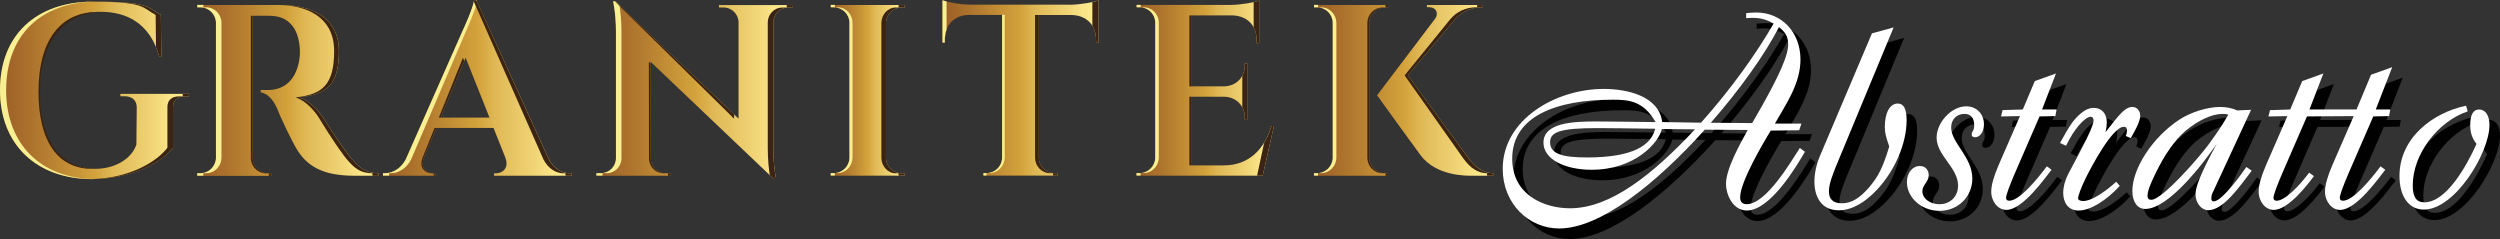 <?xml version="1.0" encoding="UTF-8"?><svg id="Camada_2" xmlns="http://www.w3.org/2000/svg" xmlns:xlink="http://www.w3.org/1999/xlink" viewBox="0 0 1001.75 95.79"><rect x="0" y="0" width="1001.75" height="95.79" fill="#333333" stroke="none"/><defs><style>.cls-1{fill:url(#Gradiente_sem_nome_4-8);}.cls-2{fill:url(#Gradiente_sem_nome_4-3);}.cls-3{fill:#fff;}.cls-4{isolation:isolate;}.cls-5{fill:url(#Gradiente_sem_nome_4);}.cls-6{fill:url(#Gradiente_sem_nome_4-5);}.cls-7{fill:#f7ef92;}.cls-8{fill:url(#Gradiente_sem_nome_4-4);}.cls-9{fill:#010101;}.cls-10{fill:url(#Gradiente_sem_nome_4-2);}.cls-11{fill:#3b2413;}.cls-12{fill:url(#Gradiente_sem_nome_4-7);}.cls-13{fill:url(#Gradiente_sem_nome_4-6);}</style><linearGradient id="Gradiente_sem_nome_4" x1="526.5" y1="36.21" x2="598.36" y2="36.21" gradientUnits="userSpaceOnUse"><stop offset="0" stop-color="#9b5e26"/><stop offset=".2" stop-color="#b0772e"/><stop offset=".5" stop-color="#d3a23b"/><stop offset=".6" stop-color="#e0b956"/><stop offset=".8" stop-color="#f0d475"/><stop offset=".9" stop-color="#fae588"/><stop offset="1" stop-color="#fdec90"/></linearGradient><linearGradient id="Gradiente_sem_nome_4-2" x1="455.39" y1="35.29" x2="510.5" y2="35.29" xlink:href="#Gradiente_sem_nome_4"/><linearGradient id="Gradiente_sem_nome_4-3" x1="377.65" y1="35.23" x2="440.18" y2="35.23" xlink:href="#Gradiente_sem_nome_4"/><linearGradient id="Gradiente_sem_nome_4-4" x1="332.86" y1="36.2" x2="362.53" y2="36.2" xlink:href="#Gradiente_sem_nome_4"/><linearGradient id="Gradiente_sem_nome_4-5" x1="238.97" y1="36.16" x2="317.72" y2="36.16" xlink:href="#Gradiente_sem_nome_4"/><linearGradient id="Gradiente_sem_nome_4-6" x1="153.46" y1="35.23" x2="229.06" y2="35.23" xlink:href="#Gradiente_sem_nome_4"/><linearGradient id="Gradiente_sem_nome_4-7" x1="79.02" y1="36.22" x2="151.7" y2="36.22" xlink:href="#Gradiente_sem_nome_4"/><linearGradient id="Gradiente_sem_nome_4-8" x1="0" y1="36.21" x2="75.67" y2="36.21" xlink:href="#Gradiente_sem_nome_4"/></defs><g id="Camada_1-2"><path class="cls-5" d="M556.18,69.43v.99h-29.67v-.99h1.25c3.42,0,6.2-2.75,6.27-6.15V9.09c-.1-3.37-2.84-6.1-6.24-6.1h-1.25v-.99h29.65v.99h-1.25c-3.4,0-6.17,2.7-6.27,6.07v54.21c.07,3.4,2.84,6.15,6.27,6.15h1.25ZM598.34,69.43v.99h-8.05c-2.77,0-14.61.24-21-8.12-1.86-2.51-17.48-23.99-17.48-24.13l23.21-30.64h0c1.64-2.19.39-4.65-2.31-4.65h-.94v-.87h22.42v.89h-.43c-4.27,0-8.15,1.86-10.65,4.72l-19,22.56,24.3,33.19c2.97,3.95,5.98,5.95,9.96,6.05h-.02Z"/><path class="cls-7" d="M529.37,69.38c3.34,0,6.05-2.75,6.12-6.15V9.04c-.09-3.37-2.78-6.1-6.1-6.1h-1.22v-.99h-1.64v.99h1.25c3.4,0,6.15,2.72,6.24,6.1v54.19c-.07,3.4-2.84,6.15-6.27,6.15h-1.25v.99h1.64v-.99h1.22Z"/><polygon class="cls-11" points="555.16 69.44 555.16 70.43 556.18 70.43 556.18 69.44 556.15 69.44 555.16 69.44"/><path class="cls-11" d="M556.18,3v-.99h-1.02v.99h1.02Z"/><path class="cls-11" d="M553.95,69.44h.98c-3.42,0-6.2-2.75-6.27-6.15V9.08c.1-3.37,2.87-6.07,6.27-6.07h-.98c-3.28,0-5.96,2.7-6.05,6.07v54.21c.07,3.4,2.75,6.15,6.05,6.15Z"/><path class="cls-11" d="M588.41,63.39l-24.3-33.19,19-22.56c2.51-2.87,6.39-4.72,10.65-4.72h.43v-.89h-2.32v.89h-.42c-4.12,0-7.87,1.86-10.29,4.72l-18.34,22.56,23.46,33.19c2.86,3.95,5.77,5.95,9.61,6.05h-.02v.99h2.47v-.99h.02c-3.98-.1-6.99-2.1-9.96-6.05Z"/><path class="cls-11" d="M590.29,70.43h-.78c.3,0,.57,0,.78,0Z"/><path class="cls-10" d="M510.47,50.46l-4.51,19.94h-50.57v-.99h1.25c3.42,0,6.2-2.75,6.27-6.15V8.78c-.22-3.25-2.94-5.83-6.24-5.83h-1.23v-.96h37.46c4.22-.05,9.84-1.01,11.64-1.78v5.69h0v11.4h-.99v-1.16c0-5.88-3.69-9.71-9.55-9.96h-16.44v28.42h12.94c4.8-.1,8.29-3.62,8.29-8.36v-.84h.96v22.59h-.96v-.87c0-4.72-3.42-8.22-8.17-8.36h-13.07v27.51h12.82c9.76,0,16.1-6.07,19.12-15.77h.99l-.02-.02Z"/><rect class="cls-7" x="510.46" y="50.42" width=".02" height="0" transform="translate(350.96 537.94) rotate(-77.52)"/><path class="cls-7" d="M458.25,69.35c3.32,0,6.01-2.75,6.08-6.15V8.73c-.21-3.25-2.85-5.83-6.06-5.83h-1.19v-.96h-1.64v.96h1.23c3.3,0,6.03,2.58,6.24,5.83v54.48c-.07,3.4-2.84,6.15-6.27,6.15h-1.25v.99h1.64v-.99h1.22Z"/><rect class="cls-11" x="476.58" y="6.19" width=".99" height="28.42"/><rect class="cls-11" x="476.58" y="38.75" width=".99" height="27.51"/><path class="cls-11" d="M499.77,47.99v-22.59h-.96v.84c0,1.53-.37,2.93-1.02,4.14v12.59c.65,1.2,1.02,2.61,1.02,4.15v.87h.96Z"/><polygon class="cls-11" points="510.47 50.47 510.47 50.49 510.5 50.49 510.47 50.47"/><path class="cls-11" d="M502.34,5.9v5.05c.78,1.46,1.21,3.2,1.21,5.19v1.16h.99V.21c-.49.21-1.26.43-2.2.64v5.04Z"/><path class="cls-11" d="M509.51,50.49c-.76,2.46-1.75,4.68-2.94,6.63l-2.87,13.28h2.26l4.5-19.91h-.96Z"/><path class="cls-2" d="M428.61,1.91c4.19-.05,9.76-1.01,11.57-1.78v17.02h-.99v-1.16c0-5.95-3.78-9.81-9.79-9.98h-13.14v57.32c.1,3.37,2.87,6.07,6.27,6.07h1.23v.96h-29.7v-.99h1.25c3.37,0,6.1-2.65,6.24-5.98V5.98h-13.14c-6,.14-9.79,4.03-9.79,9.98v1.16h-.99V.1c1.81.77,7.38,1.74,11.57,1.78h39.32l.07.02Z"/><path class="cls-7" d="M402.58,63.35V5.93h-1.02v57.42c-.14,3.33-2.87,5.98-6.24,5.98h1.18c3.29,0,5.94-2.65,6.08-5.98Z"/><rect class="cls-7" x="394.07" y="69.33" width="1.21" height=".99"/><path class="cls-7" d="M379.29.56c-.69-.17-1.26-.35-1.64-.51v17.02h.99v-1.16c0-1.45.23-2.78.66-3.96V.56Z"/><path class="cls-11" d="M378.6,15.97v1.16h.04v-1.16c0-5.95,3.78-9.84,9.79-9.98h-.43c-5.77.14-9.4,4.03-9.4,9.98Z"/><path class="cls-11" d="M389.22,1.9c-4.19-.05-9.76-1.01-11.57-1.78,1.74.77,7.09,1.74,11.11,1.78h.46Z"/><path class="cls-11" d="M427.46,1.9h-.93l.07.02c.28,0,.57-.01.86-.02Z"/><path class="cls-11" d="M416.27,63.34V6.02h-1.52v57.32c.09,3.37,2.76,6.07,6.02,6.07h1.18v.96h1.82v-.96h-1.23c-3.4,0-6.17-2.7-6.27-6.07Z"/><path class="cls-11" d="M437.71.84v9.49c.96,1.55,1.48,3.46,1.48,5.67v1.16h.99V.14c-.54.23-1.41.47-2.47.71Z"/><path class="cls-8" d="M362.53,70.39h-29.67v-.99h1.25c3.42,0,6.2-2.75,6.27-6.15V9.07c-.1-3.37-2.84-6.1-6.27-6.1h-1.23v-.96h29.65v.99h-1.25c-3.4,0-6.17,2.7-6.27,6.07v54.21c.07,3.4,2.84,6.15,6.27,6.15h1.23v.96h.02Z"/><path class="cls-7" d="M335.69,69.35c3.23,0,5.85-2.75,5.92-6.15V9.02c-.09-3.37-2.69-6.1-5.92-6.1h-1.16v-.96h-1.64v.96h1.23c3.42,0,6.17,2.72,6.27,6.1v54.19c-.07,3.4-2.84,6.15-6.27,6.15h-1.25v.99h1.64v-.99h1.18Z"/><path class="cls-11" d="M360.07,2.02v.99h-1.15c-3.12,0-5.66,2.7-5.75,6.07v54.21c.07,3.4,2.61,6.15,5.75,6.15h1.13v.96h2.46v-.96h-1.23c-3.42,0-6.2-2.75-6.27-6.15V9.08c.1-3.37,2.87-6.07,6.27-6.07h1.25v-.99h-2.47Z"/><path class="cls-6" d="M317.7,2.99h-1.81c-3.28,0-5.93,2.6-6.03,5.83v50.48c0,7.35,1.13,12.46,1.13,12.46h-.89l-49.42-47.01.05,38.76c.07,3.28,2.75,5.91,6.03,5.91h1.81v.99h-29.6v-.99h1.81c3.3,0,5.98-2.63,6.03-5.91V12.76c0-7.26-1.13-12.2-1.13-12.2h.96l.12.12,49.18,46.86V8.92h0c-.07-3.28-2.72-5.93-6.03-5.93h-1.81v-.96h29.63v.99l-.02-.02Z"/><path class="cls-7" d="M243.19,69.38c3.2,0,5.79-2.63,5.84-5.91V12.7c0-4.88-.5-8.71-.82-10.7l-1.45-1.38-.12-.12h-.96s1.13,4.94,1.13,12.2v50.77c-.05,3.28-2.72,5.91-6.03,5.91h-1.81v.99h2.47v-.99h1.75Z"/><polygon class="cls-7" points="317.7 2.94 317.72 2.97 317.7 2.94 317.7 2.94"/><polygon class="cls-11" points="294.15 47.55 294.15 45.85 246.75 .69 246.63 .57 246.39 .57 246.51 .69 294.15 47.55"/><path class="cls-11" d="M260.05,63.54c.07,3.28,2.66,5.91,5.84,5.91h.87c-3.28,0-5.95-2.63-6.03-5.91l-.05-38.09-.68-.67.05,38.76Z"/><path class="cls-11" d="M315.25,2.04v.99l-.02-.02h-1.75c-3.18,0-5.74,2.6-5.84,5.83v50.48c0,4.94.49,8.85.82,10.9l1.64,1.56h.89s-1.13-5.11-1.13-12.46V8.84c.1-3.23,2.75-5.83,6.03-5.83h1.81l.02.02v-.99h-2.47Z"/><rect class="cls-11" x="267.64" y="69.44" width=".93" height=".99"/><path class="cls-13" d="M229.06,69.43v.99h-31.12v-.96h.87c2.53,0,5.28-2.22,3.71-6.12h.05l-4.82-12.08h-22.92l-5.04,12.08h.05c-1.62,3.91,1.21,6.12,3.74,6.12h.87v.96h-20.97v-.99h.87c2.8,0,6.17-1.62,8.24-5.5l22.59-51.08c.7-1.49,4.58-9.96,4.8-12.8h.87l29.05,63.71c2.12,4,5.45,5.66,8.34,5.66h.84ZM196.13,47.11l-9.55-23.99-10,23.99h19.57-.02Z"/><path class="cls-7" d="M156.77,69.38c2.71,0,5.97-1.62,7.98-5.5l21.85-51.08c.63-1.39,3.92-8.8,4.54-12.12l-.31-.68h-.87c-.22,2.84-4.1,11.31-4.8,12.8l-22.59,51.08c-2.07,3.88-5.45,5.5-8.24,5.5h-.87v.99h2.47v-.99h.84Z"/><polygon class="cls-11" points="175.83 47.12 176.58 47.12 186.02 24.48 185.5 23.13 175.83 47.12"/><rect class="cls-11" x="173.75" y="69.47" width=".68" height=".96"/><path class="cls-11" d="M169.25,63.34h.05c-1.56,3.91,1.17,6.12,3.61,6.12h.66c-2.53,0-5.35-2.22-3.74-6.12h-.05l5.04-12.08h-.7l-4.87,12.08Z"/><path class="cls-11" d="M229.04,69.44h-.82c-2.89,0-6.22-1.66-8.34-5.66L190.83.06h-.87c-.01.18-.04.38-.08.61l27.83,63.11c2.05,4,5.27,5.66,8.07,5.66h.82v.99h2.47v-.99h-.02Z"/><path class="cls-12" d="M139.6,62.03c4.22,5.38,6.99,7.33,12.1,7.4v.99h-9.52c-10.68,0-18.13-2.51-22.95-10.12-2.58-4.15-7.06-13.81-8.15-16.73-1.83-4.1-4.07-6.15-6.61-6.58v-.92h2.99c5.26-.05,10.61-2.72,12.34-11.31.22-1.18.43-2.77.36-4.72-.39-9.35-5.11-13.52-11.52-13.69-2.58-.12-6.2,0-7.4-.02v56.99h0c.07,3.4,2.84,6.15,6.27,6.15h1.21v.99h-29.7v-.99h1.25c3.4,0,6.17-2.72,6.27-6.1V9.14h0c-.07-3.4-2.84-6.15-6.24-6.15h-1.25v-.99h33.53c11.84,0,23.24,4.82,23.24,18.42s-4.89,17.45-15.98,18.56c4.12,1.35,7.81,5.23,9.96,8.65.29.48,6.15,9.76,9.84,14.34h0l-.02.05Z"/><path class="cls-7" d="M82.7,69.4c3.28,0,5.96-2.72,6.05-6.1V9.09c-.07-3.4-2.75-6.15-6.03-6.15h-1.21v-.99h-2.47v.99h1.25c3.4,0,6.17,2.75,6.24,6.15v54.21c-.1,3.37-2.87,6.1-6.27,6.1h-1.25v.99h2.47v-.99h1.21Z"/><path class="cls-11" d="M101.25,63.32V6.33c-.3,0-.56,0-.75,0v56.99c.07,3.4,2.75,6.15,6.05,6.15h.97c-3.42,0-6.2-2.75-6.27-6.15Z"/><path class="cls-11" d="M101.34,6.33c.76.01,2.28-.02,3.93-.03-1.46,0-2.93.02-3.93.03Z"/><rect class="cls-11" x="107.71" y="69.47" width="1.01" height=".99"/><path class="cls-11" d="M139.6,62.04l.02-.05c-3.69-4.58-9.55-13.86-9.84-14.34-2.15-3.42-5.83-7.3-9.96-8.65,11.09-1.11,15.98-4.97,15.98-18.56S124.42,2.02,112.58,2.02h-1.14c11.43,0,22.45,4.82,22.45,18.42s-4.73,17.45-15.44,18.56c3.98,1.35,7.55,5.23,9.62,8.65.28.48,5.94,9.76,9.5,14.34l-.02.05c4.08,5.38,6.75,7.33,11.69,7.4v.99h2.47v-.99c-5.11-.07-7.88-2.02-12.1-7.4Z"/><path class="cls-1" d="M69.3,59.18c-4.58,5.93-16.71,12.58-32.35,12.58C14.78,71.72,0,58.07,0,36.09S14.46.65,37.51.65s21.21,2.36,26.95,5.3l.19,16.75h-.82c-3.69-13.28-12.94-17.93-23.36-17.96-15.98,0-24.54,12.08-24.54,31.92s7.91,30.95,22.3,30.98c7.21,0,14.25-3.47,16.42-9.67l.14-14.95c0-2.84-1.88-4.46-5.01-4.46h-1.54v-.96h27.43v.99h-1.47c-3.16,0-4.94,1.59-4.87,4.44v16.15h-.02Z"/><path class="cls-7" d="M2.47,36.09C2.47,14.17,16.38.73,38.57.66c-.35,0-.69,0-1.06,0C14.46.65,0,14.11,0,36.09s14.78,35.63,36.95,35.68c.2,0,.38-.01.58-.02-21.07-.34-35.07-13.91-35.07-35.66Z"/><path class="cls-11" d="M62.36,5.98l.14,12.89c.5,1.2.95,2.48,1.33,3.87h.82l-.2-16.78c-5.74-2.94-3.9-5.28-26.95-5.28-.06,0-.13,0-.19,0,21.19.07,19.58,2.41,25.04,5.3Z"/><path class="cls-11" d="M73.21,37.63v.99h-1.42c-3.05,0-4.78,1.59-4.71,4.44v16.15h-.02c-4.38,5.86-15.89,12.41-30.76,12.57.23,0,.45.01.67.01,15.64,0,27.77-6.65,32.35-12.58h.02v-16.15c-.07-2.84,1.71-4.44,4.87-4.44h1.47v-.99h-2.47Z"/><path class="cls-11" d="M37.56,67.65c-13.68-.84-21.49-11.44-21.49-30.96S24.98,5.72,39.93,4.79c-.26,0-.51-.01-.77-.01-15.46,0-23.74,12.08-23.74,31.92s7.65,30.95,21.57,30.98c.19,0,.38-.01.57-.02Z"/><g class="cls-4"><path class="cls-9" d="M727.45,65.04c-3.42,5.95-13.92,23.53-23.28,23.53-5.69,0-8.35-6.58-8.35-10.63,0-6.07,5.69-16.19,8.73-21.64l-17.21-.13c-19.48,21.63-41.88,39.6-58.33,39.6-12.27,0-22.65-10-22.65-23.91,0-19.74,21.13-32.01,40.49-32.01,9.49,0,22.14,2.91,23.41,13.28l15.56.25c12.02-13.41,22.52-28.22,29.1-39.73-2.28-1.27-4.68-2.28-8.48-2.28-1.39,0-1.64.13-2.53.13v-2.02c1.39-.13,2.78-.25,4.05-.25,10.12,0,17.71,7.84,17.71,18.85,0,9.74-5.82,17.84-10.25,25.68h10.63l-.89,2.66-11.39.13c-3.04,4.93-12.27,20.62-12.27,26.7,0,1.9.89,2.78,2.66,2.78,7.72,0,17.59-16.83,21.26-22.52l2.02,1.52ZM642.04,72.25c-10.76,0-19.36-4.17-19.36-10.88,0-7.97,11.77-8.48,21-8.48,4.68,0,13.16.13,23.91.25-4.81-8.48-10.75-8.98-17.08-8.98-22.9,0-40.36,6.71-40.36,23.66,0,14.68,13.03,19.86,23.15,19.86,16.19,0,33.02-13.41,50.1-31.63-4.56,0-8.98-.13-13.28-.13-1.27,5.57-10.88,16.32-28.09,16.32ZM644.32,55.55c-14.93,0-18.98,1.52-18.98,5.69,0,4.81,5.31,6.07,14.8,6.07,18.6,0,25.68-4.93,27.33-11.51-10.25-.13-18.85-.25-23.16-.25ZM706.32,53.53c12.15-20.75,14.42-27.71,14.42-31.63,0-3.42-1.65-5.19-3.67-6.83-5.69,11.01-15.69,25.05-27.33,38.34l16.58.13Z"/><path class="cls-9" d="M754.27,17.59l8.73-2.4-23.15,55.8c-1.27,3.16-2.78,6.96-2.78,9.87s1.39,4.81,5.19,4.81,7.08-2.02,10.75-6.2c3.8-4.43,5.69-8.1,8.23-16.57-1.39-4.05-1.77-5.44-1.77-7.84,0-5.69,2.02-9.36,5.19-9.36,2.41,0,3.54,2.15,3.54,6.71,0,9.24-4.68,20.12-11.77,27.71-4.93,5.32-10.25,8.35-15.43,8.35-6.71,0-9.74-5.06-9.74-11.51,0-3.16.76-6.83,2.15-10.12l20.88-49.22Z"/><path class="cls-9" d="M781.35,88.7c-7.34,0-13.03-5.44-13.03-11.51,0-3.8,2.28-6.45,5.19-6.45,2.15,0,3.54,1.52,3.54,3.67,0,2.78-2.53,3.8-2.53,6.45,0,2.91,3.04,5.19,6.83,5.19,4.3,0,7.47-3.04,7.47-7.47,0-7.21-8.6-12.02-8.6-19.23,0-5.95,5.82-12.53,11.89-12.53,4.3,0,7.08,3.29,7.08,7.21,0,3.04-1.65,5.19-3.54,5.19-.89,0-1.39-.38-1.39-1.14,0-.38.13-.89.51-1.39.38-.63.51-1.39.51-2.28,0-3.04-1.39-4.55-3.92-4.55-3.04,0-5.31,2.15-5.31,5.44,0,6.2,8.48,11.77,8.48,20.49,0,7.09-5.57,12.91-13.16,12.91Z"/><path class="cls-9" d="M826.26,72.25c-2.66,3.29-11.51,16.07-18.09,16.07-3.42,0-6.07-3.42-6.07-7.34,0-2.53,1.01-6.07,2.91-10.5l8.6-19.74-7.59.13.63-2.53,8.1-.25,4.81-11.39,8.48-3.04-5.57,14.42h5.82l-.5,2.66-6.33.13-10,23.03c-2.15,5.06-3.42,8.48-3.42,9.62,0,.63.38,1.14,1.27,1.14,4.05,0,11.01-8.35,15.06-13.79l1.9,1.39Z"/><path class="cls-9" d="M853.59,78.7c-5.31,5.82-11.77,9.87-16.45,9.87-4.3,0-6.2-3.29-6.2-7.09,0-2.4.76-5.06,1.9-7.34l4.43-8.35c4.81-9.11,5.82-12.02,5.82-13.41,0-.76-.38-1.39-1.14-1.39-2.28,0-6.71,4.93-9.87,11.64l-2.41-1.14c3.67-6.71,5.32-9.24,8.1-11.64,1.77-1.52,3.42-2.41,5.44-2.41,3.16,0,5.19,2.28,5.19,5.82,0,.89-.13,2.28-.51,3.92l3.29-4.17c3.29-4.18,5.31-5.95,7.46-5.95,2.02,0,3.16,1.77,3.16,3.54,0,1.39-.76,3.54-2.4,6.45l-1.39,2.53-2.02-.89c.38-.89.51-1.64.51-2.15,0-1.01-.38-1.52-1.26-1.52-4.68,0-13.28,16.57-15.06,20.12-2.28,4.56-3.29,7.72-3.29,8.48,0,.63.63,1.14,2.02,1.14,3.8,0,9.49-4.3,13.28-7.72l1.39,1.64Z"/><path class="cls-9" d="M906.48,72.63c-4.43,5.69-11.13,15.82-17.46,15.82-2.66,0-5.06-2.91-5.06-6.33,0-2.91,1.9-8.1,8.48-20.24-4.93,7.21-19.1,26.06-28.59,26.06-3.16,0-5.19-2.78-5.19-7.21,0-9.11,8.22-21.63,18.85-28.59,4.68-3.04,11.26-5.06,16.32-5.06,2.66,0,4.93.51,6.83,1.39l5.57-.25-15.31,33.02c-.38.63-.63,1.52-.63,2.66,0,.63.38,1.01,1.01,1.01,3.29,0,11.64-11.64,13.03-13.79l2.15,1.52ZM894.84,49.86c-4.43,0-9.87,2.66-14.8,6.71-4.43,3.8-8.35,9.49-12.02,16.95-2.4,4.94-3.29,7.34-3.29,9.24,0,1.01.51,1.52,1.52,1.52,4.43,0,19.36-17.21,23.03-22.27,3.04-4.18,5.19-7.21,7.84-11.89-1.01-.25-1.39-.25-2.28-.25Z"/><path class="cls-9" d="M960,72.25c-2.66,3.29-11.51,16.07-18.09,16.07-3.42,0-6.07-3.42-6.07-7.34,0-2.53,1.01-6.07,2.91-10.5l8.6-19.74-18.73.13-10,23.03c-2.15,5.06-3.42,8.48-3.42,9.62,0,.63.38,1.14,1.27,1.14,3.29,0,8.98-5.82,13.03-11.26l1.9,1.39c-2.4,3.29-10.25,13.54-16.07,13.54-3.42,0-6.07-3.42-6.07-7.34,0-2.53,1.01-6.07,2.91-10.5l8.6-19.74-7.59.13.63-2.53,8.1-.25,4.81-11.39,8.48-3.04-5.57,14.42h18.85l5.82-13.92,8.48-3.04-6.58,16.95h5.82l-.5,2.66-6.33.13-10,23.03c-2.15,5.06-3.42,8.48-3.42,9.62,0,.63.38,1.14,1.27,1.14,4.05,0,11.01-8.35,15.06-13.79l1.9,1.39Z"/><path class="cls-9" d="M993.02,48.84c-12.02,4.05-22.01,17.21-22.01,29.61,0,4.68,1.39,6.83,4.68,6.83,8.73,0,16.83-14.42,20.88-23.41-2.02-2.53-2.53-4.93-2.53-7.59,0-4.17,1.26-6.2,3.54-6.2,2.53,0,4.17,2.4,4.17,6.2,0,11.13-13.79,33.91-26.32,33.91-6.2,0-9.74-5.57-9.74-13.41,0-15.43,13.41-25.43,26.7-28.22l.63,2.28Z"/></g><g class="cls-4"><path class="cls-3" d="M723.23,60.82c-3.42,5.95-13.92,23.53-23.28,23.53-5.69,0-8.35-6.58-8.35-10.63,0-6.07,5.69-16.19,8.73-21.64l-17.21-.13c-19.48,21.63-41.88,39.6-58.33,39.6-12.27,0-22.65-10-22.65-23.91,0-19.74,21.13-32.01,40.49-32.01,9.49,0,22.14,2.91,23.41,13.28l15.56.25c12.02-13.41,22.52-28.22,29.1-39.73-2.28-1.27-4.68-2.28-8.48-2.28-1.39,0-1.64.13-2.53.13v-2.02c1.39-.13,2.78-.25,4.05-.25,10.12,0,17.71,7.84,17.71,18.85,0,9.74-5.82,17.84-10.25,25.68h10.63l-.89,2.66-11.39.13c-3.04,4.93-12.27,20.62-12.27,26.7,0,1.9.89,2.78,2.66,2.78,7.72,0,17.59-16.83,21.26-22.52l2.02,1.52ZM637.83,68.03c-10.76,0-19.36-4.17-19.36-10.88,0-7.97,11.77-8.48,21-8.48,4.68,0,13.16.13,23.91.25-4.81-8.48-10.75-8.98-17.08-8.98-22.9,0-40.36,6.71-40.36,23.66,0,14.68,13.03,19.86,23.15,19.86,16.19,0,33.02-13.41,50.1-31.63-4.56,0-8.98-.13-13.28-.13-1.27,5.57-10.88,16.32-28.09,16.32ZM640.1,51.33c-14.93,0-18.98,1.52-18.98,5.69,0,4.81,5.31,6.07,14.8,6.07,18.6,0,25.68-4.93,27.33-11.51-10.25-.13-18.85-.25-23.16-.25ZM702.1,49.31c12.15-20.75,14.42-27.71,14.42-31.63,0-3.42-1.65-5.19-3.67-6.83-5.69,11.01-15.69,25.05-27.33,38.34l16.58.13Z"/><path class="cls-3" d="M750.05,13.38l8.73-2.4-23.15,55.8c-1.27,3.16-2.78,6.96-2.78,9.87s1.39,4.81,5.19,4.81,7.08-2.02,10.75-6.2c3.8-4.43,5.69-8.1,8.23-16.57-1.39-4.05-1.77-5.44-1.77-7.84,0-5.69,2.02-9.36,5.19-9.36,2.41,0,3.54,2.15,3.54,6.71,0,9.24-4.68,20.12-11.77,27.71-4.93,5.32-10.25,8.35-15.43,8.35-6.71,0-9.74-5.06-9.74-11.51,0-3.16.76-6.83,2.15-10.12l20.88-49.22Z"/><path class="cls-3" d="M777.13,84.48c-7.34,0-13.03-5.44-13.03-11.51,0-3.8,2.28-6.45,5.19-6.45,2.15,0,3.54,1.52,3.54,3.67,0,2.78-2.53,3.8-2.53,6.45,0,2.91,3.04,5.19,6.83,5.19,4.3,0,7.47-3.04,7.47-7.47,0-7.21-8.6-12.02-8.6-19.23,0-5.95,5.82-12.53,11.89-12.53,4.3,0,7.08,3.29,7.08,7.21,0,3.04-1.65,5.19-3.54,5.19-.89,0-1.39-.38-1.39-1.14,0-.38.13-.89.51-1.39.38-.63.51-1.39.51-2.28,0-3.04-1.39-4.55-3.92-4.55-3.04,0-5.31,2.15-5.31,5.44,0,6.2,8.48,11.77,8.48,20.49,0,7.09-5.57,12.91-13.16,12.91Z"/><path class="cls-3" d="M822.05,68.03c-2.66,3.29-11.51,16.07-18.09,16.07-3.42,0-6.07-3.42-6.07-7.34,0-2.53,1.01-6.07,2.91-10.5l8.6-19.74-7.59.13.63-2.53,8.1-.25,4.81-11.39,8.48-3.04-5.57,14.42h5.82l-.5,2.66-6.33.13-10,23.03c-2.15,5.06-3.42,8.48-3.42,9.62,0,.63.38,1.14,1.27,1.14,4.05,0,11.01-8.35,15.06-13.79l1.9,1.39Z"/><path class="cls-3" d="M849.38,74.49c-5.31,5.82-11.77,9.87-16.45,9.87-4.3,0-6.2-3.29-6.2-7.09,0-2.4.76-5.06,1.9-7.34l4.43-8.35c4.81-9.11,5.82-12.02,5.82-13.41,0-.76-.38-1.39-1.14-1.39-2.28,0-6.71,4.93-9.87,11.64l-2.41-1.14c3.67-6.71,5.32-9.24,8.1-11.64,1.77-1.52,3.42-2.41,5.44-2.41,3.16,0,5.19,2.28,5.19,5.82,0,.89-.13,2.28-.51,3.92l3.29-4.17c3.29-4.18,5.31-5.95,7.46-5.95,2.02,0,3.16,1.77,3.16,3.54,0,1.39-.76,3.54-2.4,6.45l-1.39,2.53-2.02-.89c.38-.89.51-1.64.51-2.15,0-1.01-.38-1.52-1.26-1.52-4.68,0-13.28,16.57-15.06,20.12-2.28,4.56-3.29,7.72-3.29,8.48,0,.63.63,1.14,2.02,1.14,3.8,0,9.49-4.3,13.28-7.72l1.39,1.64Z"/><path class="cls-3" d="M902.26,68.41c-4.43,5.69-11.13,15.82-17.46,15.82-2.66,0-5.06-2.91-5.06-6.33,0-2.91,1.9-8.1,8.48-20.24-4.93,7.21-19.1,26.06-28.59,26.06-3.16,0-5.19-2.78-5.19-7.21,0-9.11,8.22-21.63,18.85-28.59,4.68-3.04,11.26-5.06,16.32-5.06,2.66,0,4.93.51,6.83,1.39l5.57-.25-15.31,33.02c-.38.63-.63,1.52-.63,2.66,0,.63.38,1.01,1.01,1.01,3.29,0,11.64-11.64,13.03-13.79l2.15,1.52ZM890.62,45.64c-4.43,0-9.87,2.66-14.8,6.71-4.43,3.8-8.35,9.49-12.02,16.95-2.4,4.94-3.29,7.34-3.29,9.24,0,1.01.51,1.52,1.52,1.52,4.43,0,19.36-17.21,23.03-22.27,3.04-4.18,5.19-7.21,7.84-11.89-1.01-.25-1.39-.25-2.28-.25Z"/><path class="cls-3" d="M955.78,68.03c-2.66,3.29-11.51,16.07-18.09,16.07-3.42,0-6.07-3.42-6.07-7.34,0-2.53,1.01-6.07,2.91-10.5l8.6-19.74-18.73.13-10,23.03c-2.15,5.06-3.42,8.48-3.42,9.62,0,.63.38,1.14,1.27,1.14,3.29,0,8.98-5.82,13.03-11.26l1.9,1.39c-2.4,3.29-10.25,13.54-16.07,13.54-3.42,0-6.07-3.42-6.07-7.34,0-2.53,1.01-6.07,2.91-10.5l8.6-19.74-7.59.13.63-2.53,8.1-.25,4.81-11.39,8.48-3.04-5.57,14.42h18.85l5.82-13.92,8.48-3.04-6.58,16.95h5.82l-.5,2.66-6.33.13-10,23.03c-2.15,5.06-3.42,8.48-3.42,9.62,0,.63.38,1.14,1.27,1.14,4.05,0,11.01-8.35,15.06-13.79l1.9,1.39Z"/><path class="cls-3" d="M988.8,44.63c-12.02,4.05-22.01,17.21-22.01,29.61,0,4.68,1.39,6.83,4.68,6.83,8.73,0,16.83-14.42,20.88-23.41-2.02-2.53-2.53-4.93-2.53-7.59,0-4.17,1.26-6.2,3.54-6.2,2.53,0,4.17,2.4,4.17,6.2,0,11.13-13.79,33.91-26.32,33.91-6.2,0-9.74-5.57-9.74-13.41,0-15.43,13.41-25.43,26.7-28.22l.63,2.28Z"/></g></g></svg>
